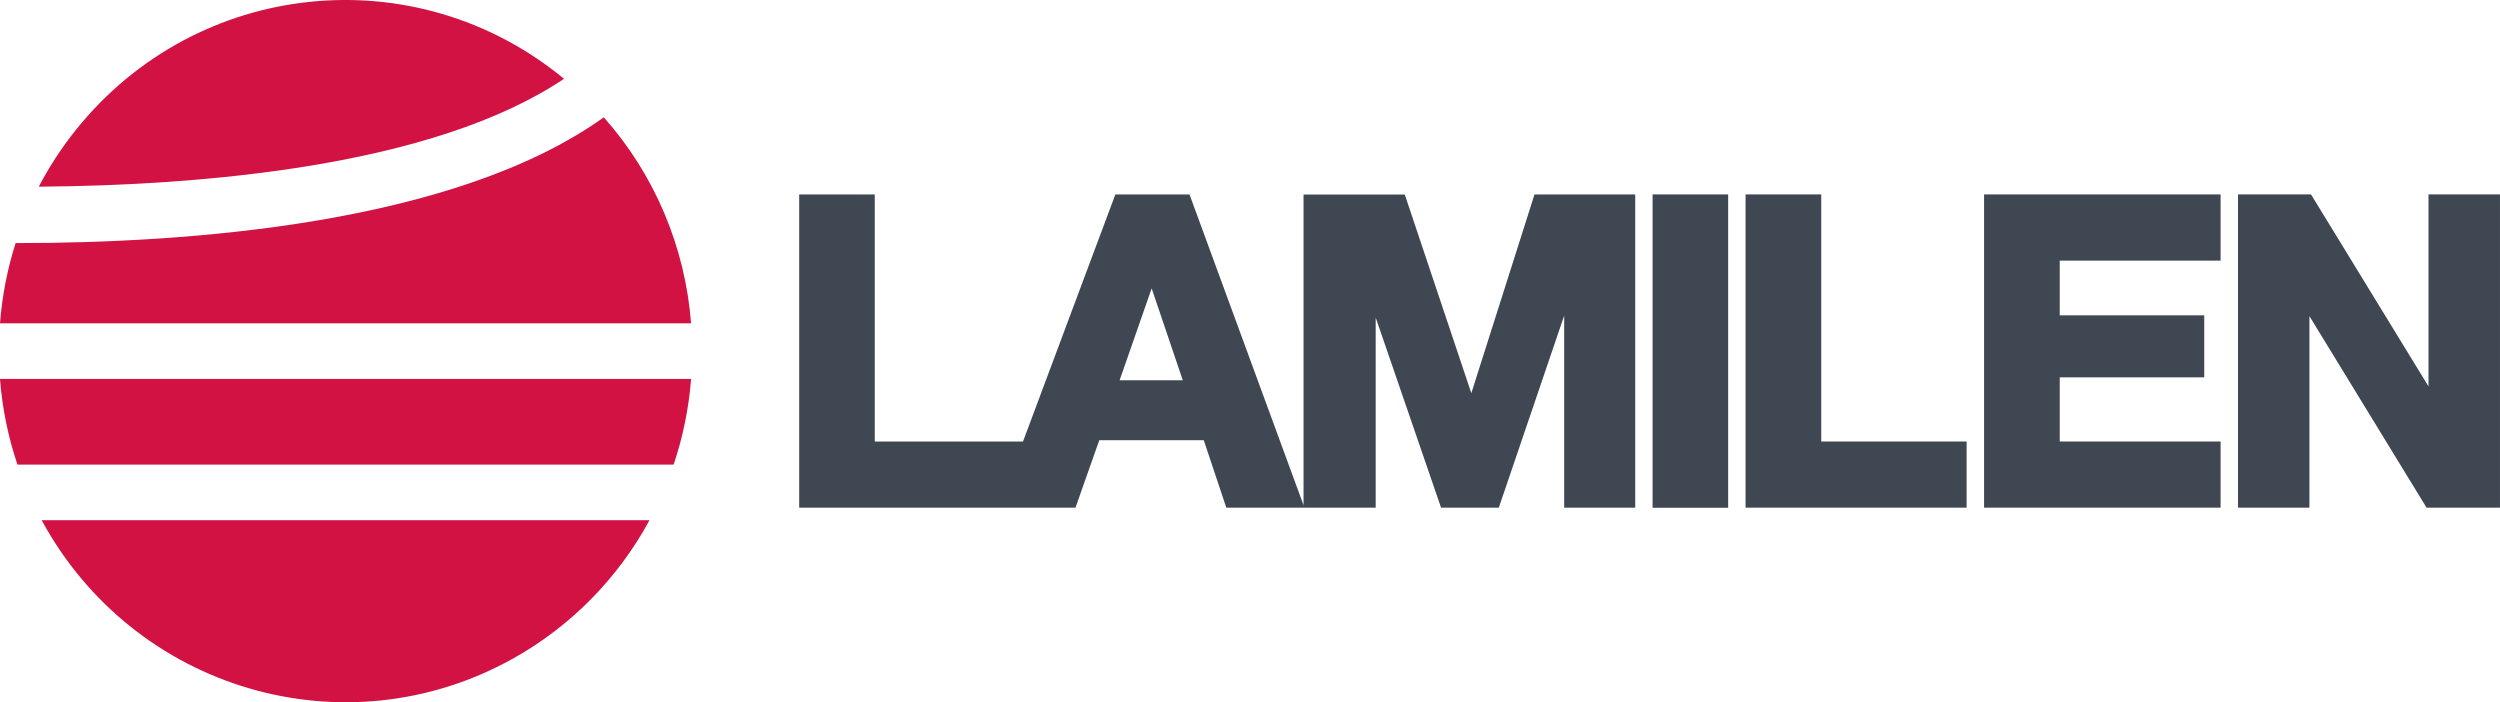 <?xml version="1.0" encoding="UTF-8"?>
<svg xmlns="http://www.w3.org/2000/svg" width="178" height="50" viewBox="0 0 178 50" fill="none">
  <g id="lamilen_logo">
    <path id="Vector" d="M104.756 27.987L100.02 13.85H92.812V35.967L84.693 13.845H79.413L72.837 31.437H62.283V13.845H56.902V36.147H76.574L78.269 31.34H85.707L87.313 36.147H97.949V22.61L102.604 36.147H106.715L111.369 22.475V36.147H116.428V13.845H109.256L104.761 27.987H104.756ZM79.716 27.075L81.999 20.532L84.213 27.075H79.719H79.716Z" fill="#3F4852"></path>
    <path id="Vector_2" d="M123.045 13.842H117.664V36.153H123.045V13.842Z" fill="#3F4852"></path>
    <path id="Vector_3" d="M129.673 13.842H124.285V36.145H140.023V31.435H129.673V13.842Z" fill="#3F4852"></path>
    <path id="Vector_4" d="M141.266 36.145H158.106V31.435H146.654V26.867H156.942V22.452H146.654V18.557H158.106V13.842H141.266V36.145Z" fill="#3F4852"></path>
    <path id="Vector_5" d="M172.909 13.842V27.51L164.544 13.842H159.346V36.145H164.431V22.51L172.771 36.145H177.999V13.842H172.909Z" fill="#3F4852"></path>
    <path id="Vector_6" d="M42.992 8.352C32.335 15.975 13.334 17.307 1.284 17.307H1.112C0.522 19.162 0.15 21.08 0 23.022H49.205C48.784 17.575 46.602 12.42 42.992 8.355V8.352Z" fill="#D11242"></path>
    <path id="Vector_7" d="M1.242 33.08H47.962C48.626 31.108 49.045 29.06 49.205 26.982H0C0.16 29.06 0.578 31.108 1.242 33.08Z" fill="#D11242"></path>
    <path id="Vector_8" d="M5.434 9.21C4.413 10.48 3.517 11.845 2.762 13.292C14.177 13.207 30.806 11.895 40.157 5.61C29.586 -3.103 14.039 -1.488 5.434 9.21Z" fill="#D11242"></path>
    <path id="Vector_9" d="M36.495 46.908C40.606 44.623 43.986 41.2 46.245 37.04H2.967C9.533 49.135 24.543 53.553 36.492 46.908H36.495Z" fill="#D11242"></path>
  </g>
</svg>
